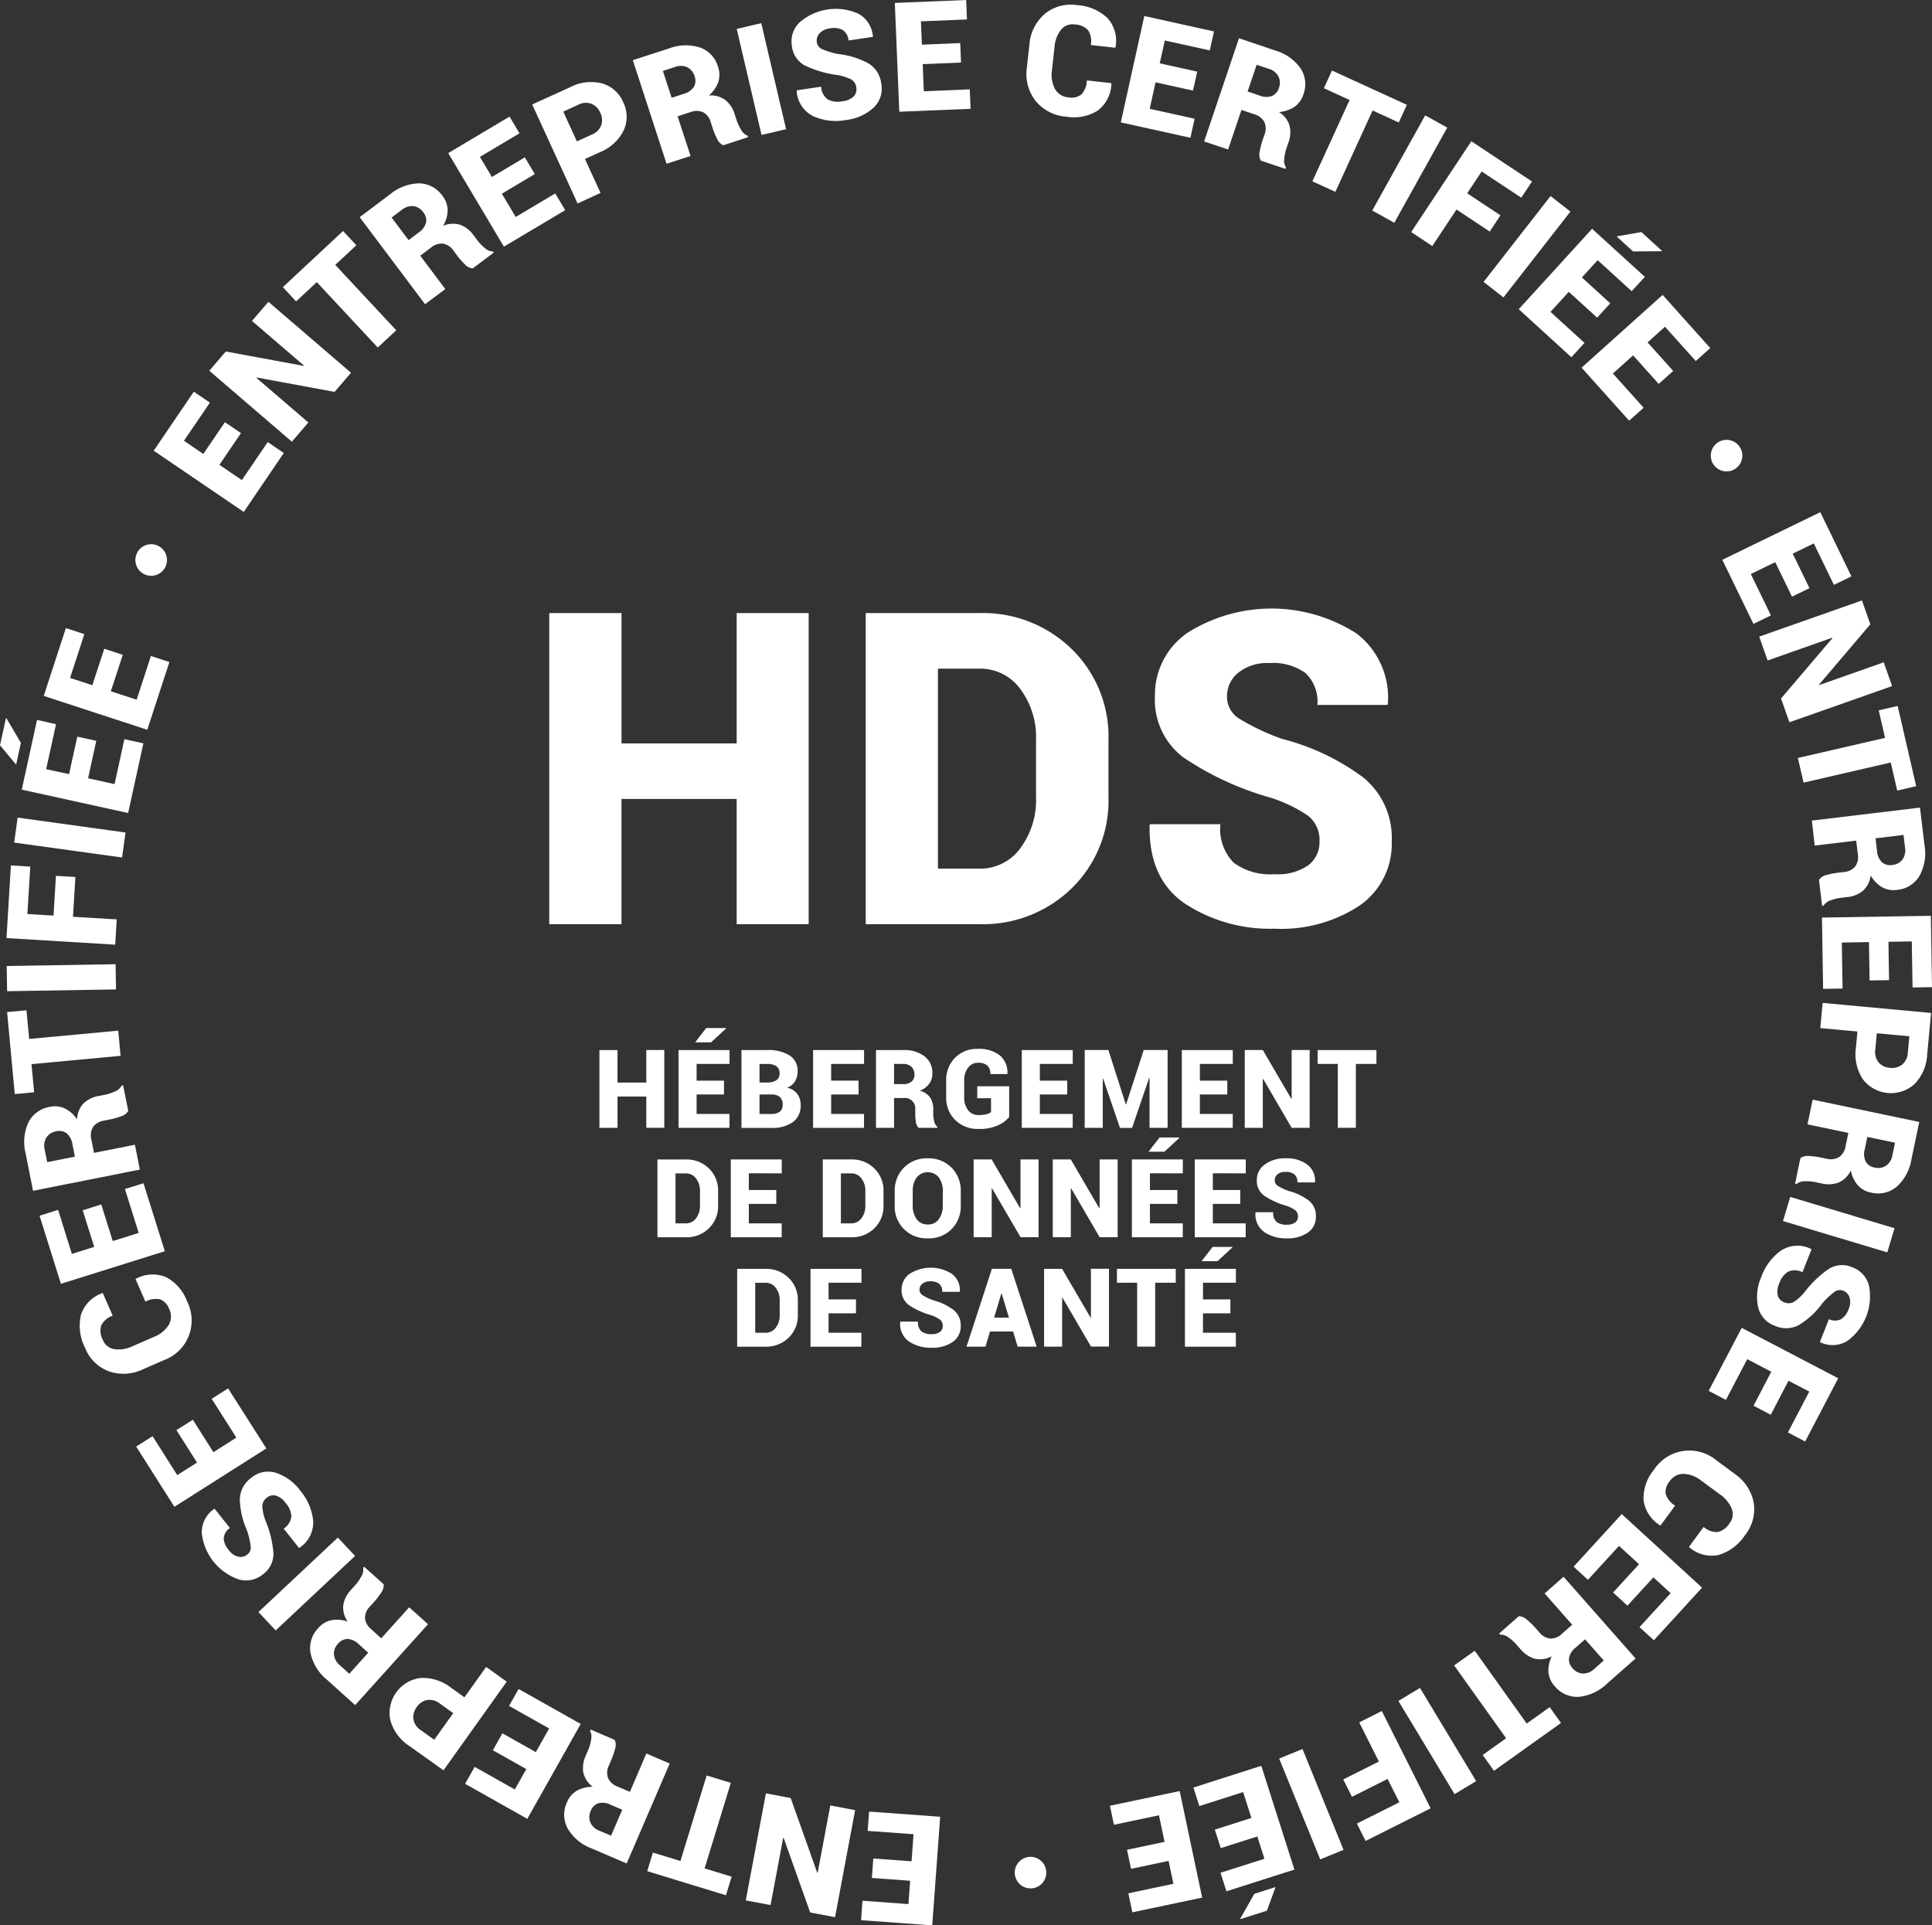 <svg id="Groupe_211" data-name="Groupe 211" xmlns="http://www.w3.org/2000/svg" xmlns:xlink="http://www.w3.org/1999/xlink" width="148.938" height="148.423" viewBox="0 0 148.938 148.423">
  <rect x="0" y="0" width="148.938" height="148.423" fill="#333333" stroke="none"/>
  <defs>
    <clipPath id="clip-path">
      <rect id="Rectangle_74" data-name="Rectangle 74" width="148.938" height="148.423" fill="#fff"/>
    </clipPath>
  </defs>
  <path id="Tracé_234" data-name="Tracé 234" d="M79.207,167.064l3.537.258-.152,2.088-2.95-.216-.109,1.5,2.95.215-.131,1.8-3.543-.259-.108,1.5,5.486.4.611-8.373-5.48-.4Z" transform="translate(-12.32 -25.919)" fill="#fff"/>
  <path id="Tracé_235" data-name="Tracé 235" d="M68.162,172.165l1.91.359.973-5.174.037-.005,2.045,5.752,1.916.361,1.55-8.252-1.915-.36-.973,5.18-.036.005-2.045-5.758-1.91-.359Z" transform="translate(-10.67 -25.66)" fill="#fff"/>
  <path id="Tracé_236" data-name="Tracé 236" d="M65.6,162.848l-1.863-.571-2.02,6.594-2.123-.65-.439,1.433,6.07,1.859.439-1.433-2.084-.638Z" transform="translate(-9.261 -25.403)" fill="#fff"/>
  <g id="Groupe_205" data-name="Groupe 205">
    <g id="Groupe_204" data-name="Groupe 204" clip-path="url(#clip-path)">
      <path id="Tracé_237" data-name="Tracé 237" d="M57.9,159.928l-1.269,2.957-.96-.412a1.259,1.259,0,0,1-.727-.658,1.239,1.239,0,0,1,.07-.967l.2-.466a5.572,5.572,0,0,0,.271-.806.947.947,0,0,0-.027-.7l-1.85-.793-.046.105a.987.987,0,0,1,.076.685,3.334,3.334,0,0,1-.2.728l-.209.488a2.251,2.251,0,0,0-.191,1.3,1.879,1.879,0,0,0,.732,1.107,2.427,2.427,0,0,0-1.231.3,1.829,1.829,0,0,0-.757.892,2.228,2.228,0,0,0,.057,2.032,3.63,3.63,0,0,0,1.858,1.533l2.686,1.153L59.7,160.7Zm-2.72,6.337-.9-.384a1.235,1.235,0,0,1-.7-.645,1.105,1.105,0,0,1,.032-.886.96.96,0,0,1,.59-.585,1.335,1.335,0,0,1,.932.109l.907.389Z" transform="translate(-8.072 -24.747)" fill="#fff"/>
      <path id="Tracé_238" data-name="Tracé 238" d="M46.635,154.372l-.736,1.306,3.09,1.739-1.027,1.824-2.578-1.451-.735,1.306,2.578,1.451-.886,1.573-3.095-1.743-.735,1.307,4.793,2.7,4.119-7.315Z" transform="translate(-6.655 -24.166)" fill="#fff"/>
      <path id="Tracé_239" data-name="Tracé 239" d="M43.047,152.356,41.377,154.7l-1.023-.73a3.5,3.5,0,0,0-2.369-.76,2.72,2.72,0,0,0-2.323,3.256,3.489,3.489,0,0,0,1.487,2l2.61,1.862,4.875-6.835Zm-4,5.614-1.023-.73a1.263,1.263,0,0,1-.584-.856,1.3,1.3,0,0,1,.262-.939,1.245,1.245,0,0,1,.793-.536,1.279,1.279,0,0,1,.991.278l1.024.73Z" transform="translate(-5.571 -23.85)" fill="#fff"/>
      <path id="Tracé_240" data-name="Tracé 240" d="M35.98,146.327l-2.153,2.39-.775-.7a1.257,1.257,0,0,1-.477-.857,1.239,1.239,0,0,1,.378-.894l.339-.376a5.529,5.529,0,0,0,.516-.676.942.942,0,0,0,.2-.668L32.51,143.2l-.078.085a.992.992,0,0,1-.148.674,3.341,3.341,0,0,1-.428.622l-.355.395a2.255,2.255,0,0,0-.6,1.171,1.878,1.878,0,0,0,.337,1.285,2.43,2.43,0,0,0-1.261-.111,1.835,1.835,0,0,0-1,.6,2.224,2.224,0,0,0-.6,1.942,3.626,3.626,0,0,0,1.266,2.049l2.172,1.956,5.618-6.237Zm-4.615,5.123-.724-.651a1.238,1.238,0,0,1-.461-.838,1.1,1.1,0,0,1,.316-.828.96.96,0,0,1,.746-.364,1.343,1.343,0,0,1,.848.4l.732.66Z" transform="translate(-4.436 -22.417)" fill="#fff"/>
      <rect id="Rectangle_65" data-name="Rectangle 65" width="8.395" height="1.943" transform="matrix(0.729, -0.684, 0.684, 0.729, 19.924, 124.276)" fill="#fff"/>
      <path id="Tracé_241" data-name="Tracé 241" d="M23.97,140.815a8.109,8.109,0,0,0-.6-2.49,3.823,3.823,0,0,1-.263-1.152.836.836,0,0,1,.357-.66.779.779,0,0,1,.683-.159,1.43,1.43,0,0,1,.756.563,1.671,1.671,0,0,1,.445,1.057,1.305,1.305,0,0,1-.591.929l1.179,1.486.034-.013a2.309,2.309,0,0,0,1.059-2.066A4.2,4.2,0,0,0,26.058,136a3.834,3.834,0,0,0-1.917-1.408,2.017,2.017,0,0,0-1.894.4,2.1,2.1,0,0,0-.871,1.648,6.258,6.258,0,0,0,.547,2.385,6.077,6.077,0,0,1,.294,1.265.687.687,0,0,1-.267.613.809.809,0,0,1-.691.159,1.255,1.255,0,0,1-.724-.493,1.5,1.5,0,0,1-.4-.93,1.059,1.059,0,0,1,.475-.789l-1.177-1.481-.034.013a2.177,2.177,0,0,0-.956,1.841,4.248,4.248,0,0,0,2.816,3.58,2.024,2.024,0,0,0,1.885-.369,1.947,1.947,0,0,0,.822-1.621" transform="translate(-2.888 -21.056)" fill="#fff"/>
      <path id="Tracé_242" data-name="Tracé 242" d="M19.533,126.9l-1.265.8,1.9,2.993L18.4,131.816l-1.585-2.5-1.266.8,1.586,2.5-1.524.967-1.9-3-1.266.8,2.948,4.644,7.088-4.5Z" transform="translate(-1.948 -19.865)" fill="#fff"/>
      <path id="Tracé_243" data-name="Tracé 243" d="M13.782,123.089a3.253,3.253,0,0,0,1.777-4.532,3.438,3.438,0,0,0-1.624-1.867,2.7,2.7,0,0,0-2.319.128l-.027.025.759,1.738a1.678,1.678,0,0,1,1.144-.175,1.238,1.238,0,0,1,.693.752,1.287,1.287,0,0,1-.044,1.227A2.353,2.353,0,0,1,13,121.3l-1.617.706a2.5,2.5,0,0,1-1.428.24,1.141,1.141,0,0,1-.887-.714,1.467,1.467,0,0,1-.125-1.122,1.539,1.539,0,0,1,.883-.744l-.759-1.738-.038,0a2.622,2.622,0,0,0-1.642,1.644,3.7,3.7,0,0,0,.307,2.562,3.164,3.164,0,0,0,1.835,1.819,3.466,3.466,0,0,0,2.644-.163Z" transform="translate(-1.139 -18.235)" fill="#fff"/>
      <path id="Tracé_244" data-name="Tracé 244" d="M11.628,108.146l-1.431.448,1.061,3.384-2,.626-.885-2.822-1.431.45.886,2.821-1.722.541L5.047,110.2l-1.431.45L5.262,115.9l8.01-2.512Z" transform="translate(-0.566 -16.929)" fill="#fff"/>
      <path id="Tracé_245" data-name="Tracé 245" d="M10.749,103.78l-3.156.626-.2-1.023a1.259,1.259,0,0,1,.129-.973,1.244,1.244,0,0,1,.838-.489l.5-.1a5.6,5.6,0,0,0,.817-.233.95.95,0,0,0,.559-.417L9.839,99.2l-.112.023a.992.992,0,0,1-.523.45,3.267,3.267,0,0,1-.715.242l-.52.1a2.25,2.25,0,0,0-1.181.579,1.877,1.877,0,0,0-.5,1.231,2.419,2.419,0,0,0-.943-.844,1.836,1.836,0,0,0-1.165-.119,2.227,2.227,0,0,0-1.643,1.2,3.627,3.627,0,0,0-.211,2.4l.569,2.867,8.233-1.634Zm-6.764,1.343-.19-.956a1.229,1.229,0,0,1,.132-.946,1.1,1.1,0,0,1,.749-.475.96.96,0,0,1,.816.155,1.347,1.347,0,0,1,.438.831l.191.967Z" transform="translate(-0.348 -15.529)" fill="#fff"/>
      <path id="Tracé_246" data-name="Tracé 246" d="M2.53,96.49l6.867-.64-.181-1.941-6.866.64-.206-2.21L.65,92.478l.59,6.321,1.493-.139Z" transform="translate(-0.102 -14.455)" fill="#fff"/>
      <rect id="Rectangle_66" data-name="Rectangle 66" width="8.395" height="1.943" transform="translate(0.517 74.47) rotate(-0.927)" fill="#fff"/>
      <path id="Tracé_247" data-name="Tracé 247" d="M9.092,83.259l-3.373-.2.186-3.068-1.5-.09-.186,3.067-2.014-.121.222-3.655L.934,79.1l-.34,5.6,8.38.509Z" transform="translate(-0.093 -12.382)" fill="#fff"/>
      <rect id="Rectangle_67" data-name="Rectangle 67" width="1.943" height="8.395" transform="matrix(0.137, -0.991, 0.991, 0.137, 1.092, 64.956)" fill="#fff"/>
      <path id="Tracé_248" data-name="Tracé 248" d="M11.365,67.606,9.9,67.286,9.142,70.75,7.1,70.3l.633-2.889-1.464-.321-.633,2.889L3.87,69.6l.76-3.469L3.165,65.8,1.989,71.178l8.2,1.8Z" transform="translate(-0.311 -10.301)" fill="#fff"/>
      <path id="Tracé_249" data-name="Tracé 249" d="M1.611,67.544l-1.118-1.9-.036,0L0,67.734l1.244,1.488Z" transform="translate(0 -10.276)" fill="#fff"/>
      <path id="Tracé_250" data-name="Tracé 250" d="M13.685,60.024l-1.425-.466-1.1,3.37-1.989-.65.919-2.811L8.663,59l-.919,2.811L6.028,61.25l1.1-3.376-1.425-.466L4,62.636l7.979,2.611Z" transform="translate(-0.626 -8.987)" fill="#fff"/>
      <path id="Tracé_251" data-name="Tracé 251" d="M13.052,52.049A1.217,1.217,0,1,0,12.5,50.42a1.214,1.214,0,0,0,.552,1.629" transform="translate(-1.937 -7.787)" fill="#fff"/>
      <path id="Tracé_252" data-name="Tracé 252" d="M24.076,40.526l-1.24-.843-1.993,2.933-1.732-1.177,1.663-2.445-1.239-.843L17.872,40.6,16.38,39.581l2-2.938-1.24-.843-3.093,4.549,6.942,4.721Z" transform="translate(-2.198 -5.604)" fill="#fff"/>
      <path id="Tracé_253" data-name="Tracé 253" d="M26.767,36.887l-4-3.435.013-.033,6.009,1.11,1.266-1.474-6.368-5.47-1.266,1.474,3.993,3.43-.013.034-6-1.107L19.129,32.9l6.368,5.47Z" transform="translate(-2.995 -4.318)" fill="#fff"/>
      <path id="Tracé_254" data-name="Tracé 254" d="M28.468,25.055l4.7,5.042,1.425-1.33-4.7-5.041,1.624-1.514-1.023-1.1-4.642,4.33,1.022,1.1Z" transform="translate(-4.047 -3.305)" fill="#fff"/>
      <path id="Tracé_255" data-name="Tracé 255" d="M39.475,24.909l-1.932-2.573.835-.628a1.265,1.265,0,0,1,.933-.3,1.245,1.245,0,0,1,.8.543l.3.406a5.623,5.623,0,0,0,.564.637.94.94,0,0,0,.617.321L43.21,22.1l-.069-.091a.988.988,0,0,1-.632-.275,3.273,3.273,0,0,1-.528-.541l-.319-.424a2.261,2.261,0,0,0-1.033-.814,1.882,1.882,0,0,0-1.326.082,2.419,2.419,0,0,0,.353-1.215,1.841,1.841,0,0,0-.4-1.1,2.229,2.229,0,0,0-1.79-.963,3.645,3.645,0,0,0-2.255.849l-2.337,1.756,5.04,6.713Zm-2.831-3.772-1.308-1.743.779-.586a1.233,1.233,0,0,1,.91-.29,1.111,1.111,0,0,1,.752.469.961.961,0,0,1,.213.8,1.345,1.345,0,0,1-.558.755Z" transform="translate(-5.147 -2.624)" fill="#fff"/>
      <path id="Tracé_256" data-name="Tracé 256" d="M49.983,17.869l-.767-1.288-3.047,1.813L45.1,16.6l2.541-1.513L46.873,13.8l-2.541,1.513-.923-1.551,3.052-1.816-.767-1.289-4.727,2.814,4.294,7.213Z" transform="translate(-6.413 -1.668)" fill="#fff"/>
      <path id="Tracé_257" data-name="Tracé 257" d="M53.909,16.046l-1.2-2.616,1.143-.524a3.494,3.494,0,0,0,1.839-1.676,2.516,2.516,0,0,0-.035-2.181A2.526,2.526,0,0,0,54.027,7.6a3.485,3.485,0,0,0-2.471.3L48.641,9.225l3.5,7.632Zm-2.872-6.27,1.143-.523a1.263,1.263,0,0,1,1.032-.08,1.3,1.3,0,0,1,.683.7,1.246,1.246,0,0,1,.069.955,1.279,1.279,0,0,1-.735.721l-1.143.523Z" transform="translate(-7.614 -1.171)" fill="#fff"/>
      <path id="Tracé_258" data-name="Tracé 258" d="M62.29,12.673l-1-3.06.993-.323a1.263,1.263,0,0,1,.981.014,1.241,1.241,0,0,1,.585.774l.157.482a5.561,5.561,0,0,0,.328.785.94.94,0,0,0,.48.5l1.913-.623-.035-.11a.993.993,0,0,1-.509-.465,3.345,3.345,0,0,1-.325-.682l-.164-.5a2.254,2.254,0,0,0-.714-1.1A1.879,1.879,0,0,0,63.7,8.01a2.426,2.426,0,0,0,.727-1.037,1.838,1.838,0,0,0-.02-1.17,2.222,2.222,0,0,0-1.382-1.49,3.619,3.619,0,0,0-2.407.074l-2.78.9,2.6,7.983ZM61.082,5.814a1.234,1.234,0,0,1,.955.019,1.111,1.111,0,0,1,.561.688.964.964,0,0,1-.057.828,1.338,1.338,0,0,1-.773.533l-.937.305-.675-2.072Z" transform="translate(-9.054 -0.648)" fill="#fff"/>
      <rect id="Rectangle_68" data-name="Rectangle 68" width="1.943" height="8.395" transform="translate(56.793 2.229) rotate(-13.179)" fill="#fff"/>
      <path id="Tracé_259" data-name="Tracé 259" d="M73.362,5.169a8.1,8.1,0,0,0,2.454.731,3.841,3.841,0,0,1,1.13.348.839.839,0,0,1,.391.639.776.776,0,0,1-.2.671,1.432,1.432,0,0,1-.866.372,1.658,1.658,0,0,1-1.137-.144,1.3,1.3,0,0,1-.509-.977l-1.877.277-.007.036A2.314,2.314,0,0,0,74,9.074a4.2,4.2,0,0,0,2.485.312,3.834,3.834,0,0,0,2.18-.954,2.019,2.019,0,0,0,.6-1.84,2.1,2.1,0,0,0-.99-1.579,6.267,6.267,0,0,0-2.339-.721,6.158,6.158,0,0,1-1.242-.38.69.69,0,0,1-.4-.539.81.81,0,0,1,.21-.678,1.25,1.25,0,0,1,.789-.378,1.5,1.5,0,0,1,1,.123,1.058,1.058,0,0,1,.444.806l1.871-.276.007-.036A2.178,2.178,0,0,0,77.5,1.183a4.253,4.253,0,0,0-4.509.645,2.023,2.023,0,0,0-.623,1.817,1.944,1.944,0,0,0,.991,1.523" transform="translate(-11.325 -0.125)" fill="#fff"/>
      <path id="Tracé_260" data-name="Tracé 260" d="M87.626,8.389l-.062-1.5-3.543.146-.086-2.091,2.955-.122-.062-1.5-2.955.122-.074-1.8L87.347,1.5,87.286,0l-5.5.226.345,8.388Z" transform="translate(-12.804 0)" fill="#fff"/>
      <path id="Tracé_261" data-name="Tracé 261" d="M96.893,9.062a3.44,3.44,0,0,0,2.428-.477,2.7,2.7,0,0,0,1.044-2.074l-.008-.035-1.885-.209a1.671,1.671,0,0,1-.418,1.079,1.234,1.234,0,0,1-1,.226,1.285,1.285,0,0,1-1.042-.649,2.343,2.343,0,0,1-.229-1.447l.194-1.754a2.482,2.482,0,0,1,.5-1.356,1.139,1.139,0,0,1,1.06-.414,1.474,1.474,0,0,1,1.036.45,1.547,1.547,0,0,1,.2,1.137l1.885.209.022-.033a2.626,2.626,0,0,0-.607-2.243A3.7,3.7,0,0,0,97.712.463a3.164,3.164,0,0,0-2.492.683A3.466,3.466,0,0,0,94.043,3.52l-.192,1.742a3.385,3.385,0,0,0,.663,2.58,3.361,3.361,0,0,0,2.379,1.22" transform="translate(-14.687 -0.068)" fill="#fff"/>
      <path id="Tracé_262" data-name="Tracé 262" d="M108.13,9.384l-3.462-.765.451-2.044,2.888.639.323-1.464-2.888-.638.39-1.762,3.468.766.323-1.463-5.371-1.188-1.811,8.2,5.365,1.185Z" transform="translate(-16.037 -0.229)" fill="#fff"/>
      <path id="Tracé_263" data-name="Tracé 263" d="M111.905,12.071l1.028-3.048.989.333a1.261,1.261,0,0,1,.778.6,1.246,1.246,0,0,1,.008.971l-.162.48a5.57,5.57,0,0,0-.206.826.941.941,0,0,0,.083.692l1.906.644.037-.11a.992.992,0,0,1-.131-.677,3.349,3.349,0,0,1,.147-.741l.17-.5a2.248,2.248,0,0,0,.087-1.312,1.874,1.874,0,0,0-.818-1.047,2.44,2.44,0,0,0,1.2-.4,1.837,1.837,0,0,0,.683-.95,2.224,2.224,0,0,0-.218-2.022,3.635,3.635,0,0,0-1.975-1.378l-2.769-.935-2.686,7.955Zm2.2-6.534.924.312a1.234,1.234,0,0,1,.754.585,1.108,1.108,0,0,1,.039.886.962.962,0,0,1-.541.63,1.342,1.342,0,0,1-.939-.034l-.934-.315Z" transform="translate(-17.229 -0.547)" fill="#fff"/>
      <path id="Tracé_264" data-name="Tracé 264" d="M121.722,15.8l2.869-6.271,2.018.924.624-1.362-5.773-2.643-.624,1.363,1.982.908-2.87,6.27Z" transform="translate(-18.777 -1.01)" fill="#fff"/>
      <rect id="Rectangle_69" data-name="Rectangle 69" width="8.395" height="1.944" transform="translate(105.788 16.23) rotate(-60.921)" fill="#fff"/>
      <path id="Tracé_265" data-name="Tracé 265" d="M130.607,20.991l1.865-2.817,2.562,1.7.827-1.25-2.562-1.7,1.114-1.683,3.053,2.021.827-1.25-4.678-3.1-4.634,7Z" transform="translate(-20.191 -2.022)" fill="#fff"/>
      <rect id="Rectangle_70" data-name="Rectangle 70" width="8.395" height="1.943" transform="translate(114.369 21.734) rotate(-52.051)" fill="#fff"/>
      <path id="Tracé_266" data-name="Tracé 266" d="M151.229,22.688l.015-.034-1.581-1.441-1.911.332,1.27,1.159Z" transform="translate(-23.13 -3.321)" fill="#fff"/>
      <path id="Tracé_267" data-name="Tracé 267" d="M142.869,30.814l1.01-1.107-2.62-2.39,1.41-1.546,2.185,1.992,1.01-1.108-2.185-1.992,1.215-1.333,2.625,2.393,1.01-1.108-4.065-3.705-5.655,6.2Z" transform="translate(-21.73 -3.273)" fill="#fff"/>
      <path id="Tracé_268" data-name="Tracé 268" d="M148.22,36.652l1.115-1-2.368-2.638,1.556-1.4,1.976,2.2,1.116-1-1.976-2.2,1.342-1.206,2.374,2.643,1.116-1L150.8,26.954l-6.247,5.609Z" transform="translate(-22.628 -4.219)" fill="#fff"/>
      <path id="Tracé_269" data-name="Tracé 269" d="M158.256,42.428a1.216,1.216,0,1,0-1.688-.333,1.215,1.215,0,0,0,1.688.333" transform="translate(-24.477 -6.293)" fill="#fff"/>
      <path id="Tracé_270" data-name="Tracé 270" d="M159.812,55.425l1.349-.655-1.55-3.19,1.883-.915,1.292,2.661,1.349-.656-1.293-2.659,1.624-.789,1.552,3.194,1.349-.656-2.4-4.947-7.551,3.671Z" transform="translate(-24.641 -7.328)" fill="#fff"/>
      <path id="Tracé_271" data-name="Tracé 271" d="M161.438,59.508l4.971-1.751.023.029-3.961,4.653.645,1.832,7.918-2.788-.646-1.833L165.423,61.4l-.023-.029,3.956-4.652-.648-1.838-7.918,2.788Z" transform="translate(-25.171 -8.591)" fill="#fff"/>
      <path id="Tracé_272" data-name="Tracé 272" d="M171.042,66.984l-6.72,1.551.439,1.9,6.72-1.551.5,2.163,1.461-.337-1.428-6.185-1.46.337Z" transform="translate(-25.724 -10.101)" fill="#fff"/>
      <path id="Tracé_273" data-name="Tracé 273" d="M165.816,76.742l3.2-.383.124,1.036a1.255,1.255,0,0,1-.2.959,1.241,1.241,0,0,1-.872.424l-.5.06a5.623,5.623,0,0,0-.833.17.937.937,0,0,0-.588.374l.24,2,.115-.013a.986.986,0,0,1,.554-.409,3.323,3.323,0,0,1,.733-.187l.526-.062a2.257,2.257,0,0,0,1.222-.487,1.878,1.878,0,0,0,.592-1.188,2.425,2.425,0,0,0,.876.913,1.846,1.846,0,0,0,1.151.208,2.229,2.229,0,0,0,1.731-1.068,3.63,3.63,0,0,0,.394-2.375l-.348-2.9-8.335,1Zm6.847-.822.116.967a1.237,1.237,0,0,1-.2.934,1.108,1.108,0,0,1-.784.417.961.961,0,0,1-.8-.218,1.341,1.341,0,0,1-.374-.861l-.116-.978Z" transform="translate(-25.921 -11.554)" fill="#fff"/>
      <path id="Tracé_274" data-name="Tracé 274" d="M166.611,89.337l1.5-.024-.057-3.546,2.093-.034.048,2.956,1.5-.024-.047-2.957,1.8-.03.058,3.551,1.5-.024-.089-5.5-8.394.136Z" transform="translate(-26.068 -13.104)" fill="#fff"/>
      <path id="Tracé_275" data-name="Tracé 275" d="M166.369,93.606l2.864.266-.116,1.252a3.5,3.5,0,0,0,.536,2.429,2.718,2.718,0,0,0,3.981.37,3.491,3.491,0,0,0,.977-2.29l.3-3.192-8.359-.775Zm4.358.4,2.509.233-.116,1.252a1.266,1.266,0,0,1-.445.935,1.3,1.3,0,0,1-.945.245,1.245,1.245,0,0,1-.861-.416,1.279,1.279,0,0,1-.258-1Z" transform="translate(-26.044 -14.35)" fill="#fff"/>
      <path id="Tracé_276" data-name="Tracé 276" d="M165.023,102.413l3.149.66-.214,1.021a1.257,1.257,0,0,1-.5.843,1.243,1.243,0,0,1-.962.122l-.5-.1a5.492,5.492,0,0,0-.843-.106.944.944,0,0,0-.677.164l-.412,1.969.113.024a.986.986,0,0,1,.657-.21,3.3,3.3,0,0,1,.754.058l.519.108a2.254,2.254,0,0,0,1.313-.069,1.876,1.876,0,0,0,.942-.937,2.428,2.428,0,0,0,.536,1.146,1.831,1.831,0,0,0,1.025.565,2.222,2.222,0,0,0,1.981-.456,3.624,3.624,0,0,0,1.134-2.124l.6-2.862-8.217-1.722Zm4.414,1.932.2-.965,2.133.447-.2.954a1.228,1.228,0,0,1-.493.818,1.1,1.1,0,0,1-.876.143.954.954,0,0,1-.689-.462,1.337,1.337,0,0,1-.078-.935" transform="translate(-25.683 -15.733)" fill="#fff"/>
      <rect id="Rectangle_71" data-name="Rectangle 71" width="1.943" height="8.395" transform="translate(137.45 94.133) rotate(-73.282)" fill="#fff"/>
      <path id="Tracé_277" data-name="Tracé 277" d="M167.956,115.532a1.947,1.947,0,0,0-1.814.1,8.093,8.093,0,0,0-1.857,1.764,3.784,3.784,0,0,1-.865.8.835.835,0,0,1-.749.021.772.772,0,0,1-.48-.511,1.424,1.424,0,0,1,.109-.936,1.664,1.664,0,0,1,.691-.914,1.306,1.306,0,0,1,1.1.046l.695-1.764-.028-.024a2.315,2.315,0,0,0-2.318.119,4.2,4.2,0,0,0-1.509,2,3.839,3.839,0,0,0-.26,2.365,2.022,2.022,0,0,0,1.3,1.439,2.1,2.1,0,0,0,1.862-.072,6.246,6.246,0,0,0,1.791-1.668,6.227,6.227,0,0,1,.948-.887.69.69,0,0,1,.665-.076.806.806,0,0,1,.483.519,1.254,1.254,0,0,1-.064.873,1.5,1.5,0,0,1-.607.809,1.064,1.064,0,0,1-.92-.015l-.693,1.759.028.024a2.176,2.176,0,0,0,2.073-.094,4.251,4.251,0,0,0,1.688-4.231,2.026,2.026,0,0,0-1.264-1.446" transform="translate(-25.138 -17.825)" fill="#fff"/>
      <path id="Tracé_278" data-name="Tracé 278" d="M156.171,126.22l1.328.7,1.643-3.142,1.855.969-1.37,2.621,1.328.695,1.37-2.621,1.6.836-1.646,3.148,1.328.7,2.549-4.875-7.439-3.888Z" transform="translate(-24.448 -18.997)" fill="#fff"/>
      <path id="Tracé_279" data-name="Tracé 279" d="M157.24,134.374l-1.412-1.04a3.253,3.253,0,0,0-4.813.73,3.434,3.434,0,0,0-.8,2.34,2.7,2.7,0,0,0,1.272,1.943l.035.012,1.125-1.528a1.682,1.682,0,0,1-.725-.9,1.229,1.229,0,0,1,.3-.976,1.288,1.288,0,0,1,1.084-.577,2.353,2.353,0,0,1,1.366.527l1.42,1.047a2.489,2.489,0,0,1,.921,1.116,1.138,1.138,0,0,1-.174,1.125,1.464,1.464,0,0,1-.908.67,1.542,1.542,0,0,1-1.086-.392L153.72,140l.018.035a2.621,2.621,0,0,0,2.245.6,3.694,3.694,0,0,0,2.064-1.548,3.159,3.159,0,0,0,.656-2.5,3.457,3.457,0,0,0-1.463-2.207" transform="translate(-23.513 -20.755)" fill="#fff"/>
      <path id="Tracé_280" data-name="Tracé 280" d="M143.822,142.442l1.107,1.012,2.394-2.615,1.544,1.413-2,2.181,1.106,1.013,2-2.181,1.331,1.219-2.4,2.619,1.106,1.013,3.715-4.057-6.191-5.67Z" transform="translate(-22.514 -21.664)" fill="#fff"/>
      <path id="Tracé_281" data-name="Tracé 281" d="M140.523,145.4l2.127,2.414-.783.69a1.254,1.254,0,0,1-.906.375,1.24,1.24,0,0,1-.844-.477l-.335-.38a5.57,5.57,0,0,0-.613-.59.945.945,0,0,0-.64-.272l-1.51,1.331.077.087a.991.991,0,0,1,.652.224,3.381,3.381,0,0,1,.569.5l.351.4a2.261,2.261,0,0,0,1.094.73,1.883,1.883,0,0,0,1.315-.186,2.423,2.423,0,0,0-.256,1.239,1.842,1.842,0,0,0,.482,1.066,2.228,2.228,0,0,0,1.861.82,3.637,3.637,0,0,0,2.18-1.024l2.192-1.933-5.553-6.3Zm2.38,4.189.739-.652,1.442,1.635-.731.644a1.234,1.234,0,0,1-.884.361,1.106,1.106,0,0,1-.788-.408.963.963,0,0,1-.276-.784,1.339,1.339,0,0,1,.5-.8" transform="translate(-21.449 -22.56)" fill="#fff"/>
      <path id="Tracé_282" data-name="Tracé 282" d="M138.5,156.49l-4.007-5.612-1.587,1.132,4.007,5.613-1.806,1.29.87,1.22,5.167-3.688-.871-1.22Z" transform="translate(-20.806 -23.619)" fill="#fff"/>
      <rect id="Rectangle_72" data-name="Rectangle 72" width="1.943" height="8.394" transform="matrix(0.856, -0.516, 0.516, 0.856, 107.803, 131.128)" fill="#fff"/>
      <path id="Tracé_283" data-name="Tracé 283" d="M124,157.264l1.516,3.02-2.747,1.378.672,1.339,2.747-1.378.905,1.8-3.273,1.641.673,1.34,5.013-2.516-3.764-7.5Z" transform="translate(-19.218 -24.482)" fill="#fff"/>
      <rect id="Rectangle_73" data-name="Rectangle 73" width="1.943" height="8.395" transform="translate(98.61 135.568) rotate(-22.156)" fill="#fff"/>
      <path id="Tracé_284" data-name="Tracé 284" d="M109.075,163.071l.456,1.428,3.378-1.078.636,1.994-2.818.9.456,1.427,2.818-.9.548,1.719-3.384,1.08.456,1.428,5.24-1.673-2.552-8Z" transform="translate(-17.075 -25.266)" fill="#fff"/>
      <path id="Tracé_285" data-name="Tracé 285" d="M113.353,174.916l.021.03,2.038-.649.665-1.823L114.44,173Z" transform="translate(-17.745 -26.999)" fill="#fff"/>
      <path id="Tracé_286" data-name="Tracé 286" d="M101.444,164.835l.31,1.467,3.469-.733.433,2.049-2.895.611.31,1.467,2.894-.612.373,1.766-3.475.734.31,1.467,5.381-1.136-1.734-8.214Z" transform="translate(-15.88 -25.626)" fill="#fff"/>
      <path id="Tracé_287" data-name="Tracé 287" d="M93.883,169.719a1.216,1.216,0,1,0,1.293,1.132,1.214,1.214,0,0,0-1.293-1.132" transform="translate(-14.519 -26.568)" fill="#fff"/>
      <path id="Tracé_288" data-name="Tracé 288" d="M70.2,56.034H64.65V66.082H55.771V56.034H50.2V80.019h5.569V70.366H64.65v9.653H70.2Z" transform="translate(-7.859 -8.772)" fill="#fff"/>
      <path id="Tracé_289" data-name="Tracé 289" d="M79.124,80.019h8.781a9.8,9.8,0,0,0,7.083-2.751,9.413,9.413,0,0,0,2.849-7.084V65.869a9.422,9.422,0,0,0-2.849-7.076,9.786,9.786,0,0,0-7.083-2.759H79.124Zm5.568-19.7h3.213a3.815,3.815,0,0,1,3.121,1.549,6.2,6.2,0,0,1,1.227,3.97v4.349a6.248,6.248,0,0,1-1.227,4,3.812,3.812,0,0,1-3.121,1.549H84.692Z" transform="translate(-12.386 -8.772)" fill="#fff"/>
      <path id="Tracé_290" data-name="Tracé 290" d="M121.6,68.687a17.863,17.863,0,0,0-6.309-3.015,17.472,17.472,0,0,1-3.353-1.59,1.969,1.969,0,0,1-.9-1.689,2.307,2.307,0,0,1,.874-1.829,3.571,3.571,0,0,1,2.389-.741,4.286,4.286,0,0,1,2.783.766,3.024,3.024,0,0,1,.923,2.463h5.4l.034-.1a6.222,6.222,0,0,0-2.422-5.412,12.145,12.145,0,0,0-13.014-.057,5.787,5.787,0,0,0-2.521,4.876,5.56,5.56,0,0,0,2.167,4.72,23.13,23.13,0,0,0,6.63,3.089,10.9,10.9,0,0,1,3.047,1.457,2.393,2.393,0,0,1,.841,1.969,2.218,2.218,0,0,1-.857,1.813,4.093,4.093,0,0,1-2.6.692,4.761,4.761,0,0,1-3.155-.881,3.731,3.731,0,0,1-1.03-2.973h-5.42l-.034.1q-.081,4.119,2.744,6.037a11.976,11.976,0,0,0,6.894,1.92,10.946,10.946,0,0,0,6.556-1.788,5.772,5.772,0,0,0,2.471-4.95,6,6,0,0,0-2.142-4.876" transform="translate(-16.449 -8.707)" fill="#fff"/>
      <path id="Tracé_291" data-name="Tracé 291" d="M59.786,101.969v-6H58.4v2.512H56.178V95.973H54.786v6h1.393V99.556H58.4v2.413Z" transform="translate(-8.576 -15.024)" fill="#fff"/>
      <path id="Tracé_292" data-name="Tracé 292" d="M65.946,97.044V95.973H62.017v6h3.925V100.9H63.409V99.4h2.113V98.332H63.409V97.044Z" transform="translate(-9.708 -15.024)" fill="#fff"/>
      <path id="Tracé_293" data-name="Tracé 293" d="M65.912,93.966H64.383l-.848,1.1h1.227l1.157-1.071Z" transform="translate(-9.946 -14.71)" fill="#fff"/>
      <path id="Tracé_294" data-name="Tracé 294" d="M72.331,100.195a1.4,1.4,0,0,0-.257-.836,1.246,1.246,0,0,0-.793-.478,1.214,1.214,0,0,0,.617-.5,1.451,1.451,0,0,0,.2-.76,1.386,1.386,0,0,0-.623-1.234,3.135,3.135,0,0,0-1.741-.413H67.768v6h2.286a2.742,2.742,0,0,0,1.689-.45,1.563,1.563,0,0,0,.589-1.326m-3.171-3.15h.573a1.244,1.244,0,0,1,.733.175.645.645,0,0,1,.239.558.6.6,0,0,1-.246.52,1.3,1.3,0,0,1-.75.175H69.16Zm1.561,3.679a1.063,1.063,0,0,1-.667.175H69.16V99.4H70.1a.922.922,0,0,1,.644.21.791.791,0,0,1,.2.58.641.641,0,0,1-.223.537" transform="translate(-10.609 -15.024)" fill="#fff"/>
      <path id="Tracé_295" data-name="Tracé 295" d="M78.244,97.044V95.973H74.315v6h3.925V100.9H75.706V99.4h2.113V98.332H75.706V97.044Z" transform="translate(-11.633 -15.024)" fill="#fff"/>
      <path id="Tracé_296" data-name="Tracé 296" d="M83.142,101.52a.681.681,0,0,0,.213.45h1.438v-.083a.717.717,0,0,1-.244-.428,2.409,2.409,0,0,1-.07-.536v-.379a1.624,1.624,0,0,0-.24-.908,1.344,1.344,0,0,0-.793-.52,1.724,1.724,0,0,0,.721-.544,1.31,1.31,0,0,0,.245-.8,1.588,1.588,0,0,0-.609-1.317,2.59,2.59,0,0,0-1.651-.482H80.065v6h1.392v-2.3H82.2a.8.8,0,0,1,.89.881v.363a3.983,3.983,0,0,0,.049.6M82.8,98.409a.964.964,0,0,1-.644.192h-.7V97.044h.7a.885.885,0,0,1,.644.224.8.8,0,0,1,.229.592.683.683,0,0,1-.222.549" transform="translate(-12.534 -15.024)" fill="#fff"/>
      <path id="Tracé_297" data-name="Tracé 297" d="M88.16,97.324a.941.941,0,0,1,.783-.383,1.018,1.018,0,0,1,.708.214.842.842,0,0,1,.234.655h1.306l.008-.024a1.71,1.71,0,0,0-.566-1.4A2.573,2.573,0,0,0,88.9,95.87a2.342,2.342,0,0,0-1.744.688,2.416,2.416,0,0,0-.677,1.77v1.253a2.379,2.379,0,0,0,.7,1.775,2.478,2.478,0,0,0,1.813.684,3.448,3.448,0,0,0,1.461-.268,2.491,2.491,0,0,0,.881-.646V98.749H88.873v.923h1.062v1.071a.974.974,0,0,1-.348.164,2.329,2.329,0,0,1-.6.062.984.984,0,0,1-.827-.381,1.605,1.605,0,0,1-.294-1.006v-1.26a1.584,1.584,0,0,1,.3-1" transform="translate(-13.537 -15.008)" fill="#fff"/>
      <path id="Tracé_298" data-name="Tracé 298" d="M97.313,100.9H94.78V99.4h2.113V98.333H94.78V97.044h2.537V95.973H93.389v6h3.925Z" transform="translate(-14.619 -15.024)" fill="#fff"/>
      <path id="Tracé_299" data-name="Tracé 299" d="M102.332,100.17h-.024l-1.343-4.2H99.14v6h1.392V98.164l.025,0,1.3,3.81h.935l1.322-3.867.025,0v3.863h1.392v-6h-1.841Z" transform="translate(-15.52 -15.024)" fill="#fff"/>
      <path id="Tracé_300" data-name="Tracé 300" d="M111.941,100.9h-2.533V99.4h2.113V98.333h-2.113V97.044h2.537V95.973h-3.929v6h3.925Z" transform="translate(-16.909 -15.024)" fill="#fff"/>
      <path id="Tracé_301" data-name="Tracé 301" d="M115.159,98.205l.024-.008,2.2,3.773h1.387v-6h-1.387v3.76l-.024.008-2.2-3.768h-1.392v6h1.392Z" transform="translate(-17.809 -15.024)" fill="#fff"/>
      <path id="Tracé_302" data-name="Tracé 302" d="M123.375,101.969V97.044h1.586v-1.07h-4.534v1.07h1.557v4.926Z" transform="translate(-18.852 -15.024)" fill="#fff"/>
      <path id="Tracé_303" data-name="Tracé 303" d="M64.055,111.282a2.355,2.355,0,0,0,.712-1.77v-1.079a2.359,2.359,0,0,0-.712-1.77,2.447,2.447,0,0,0-1.771-.689H60.089v6h2.195a2.454,2.454,0,0,0,1.771-.688m-2.574-4.238h.8a.953.953,0,0,1,.78.386,1.548,1.548,0,0,1,.307.994v1.087a1.562,1.562,0,0,1-.307,1,.953.953,0,0,1-.78.387h-.8Z" transform="translate(-9.407 -16.589)" fill="#fff"/>
      <path id="Tracé_304" data-name="Tracé 304" d="M70.721,107.044v-1.071H66.792v6h3.925V110.9H68.184V109.4H70.3v-1.071H68.184v-1.289Z" transform="translate(-10.456 -16.589)" fill="#fff"/>
      <path id="Tracé_305" data-name="Tracé 305" d="M79.882,109.51v-1.079a2.356,2.356,0,0,0-.712-1.77,2.447,2.447,0,0,0-1.771-.689H75.2v6h2.2a2.453,2.453,0,0,0,1.771-.687,2.356,2.356,0,0,0,.712-1.771m-1.4,0a1.565,1.565,0,0,1-.307,1,.956.956,0,0,1-.78.387h-.8v-3.855h.8a.953.953,0,0,1,.78.387,1.547,1.547,0,0,1,.307.993Z" transform="translate(-11.772 -16.589)" fill="#fff"/>
      <path id="Tracé_306" data-name="Tracé 306" d="M84.324,105.87a2.464,2.464,0,0,0-1.844.721,2.5,2.5,0,0,0-.706,1.824v1.079a2.446,2.446,0,0,0,2.558,2.546,2.451,2.451,0,0,0,1.835-.719,2.5,2.5,0,0,0,.7-1.826v-1.079a2.5,2.5,0,0,0-.708-1.824,2.459,2.459,0,0,0-1.837-.721m1.157,3.624a1.763,1.763,0,0,1-.3,1.063.991.991,0,0,1-.849.412,1.011,1.011,0,0,1-.867-.412,1.747,1.747,0,0,1-.3-1.063v-1.087a1.755,1.755,0,0,1,.3-1.057,1.105,1.105,0,0,1,1.719,0,1.74,1.74,0,0,1,.3,1.054Z" transform="translate(-12.801 -16.573)" fill="#fff"/>
      <path id="Tracé_307" data-name="Tracé 307" d="M90.382,108.205l.024-.008,2.2,3.773h1.387v-6H92.6v3.76l-.024.008-2.2-3.768H88.99v6h1.392Z" transform="translate(-13.931 -16.589)" fill="#fff"/>
      <path id="Tracé_308" data-name="Tracé 308" d="M97.612,108.205l.024-.008,2.2,3.773h1.387v-6H99.832v3.76l-.024.008-2.2-3.768H96.221v6h1.392Z" transform="translate(-15.063 -16.589)" fill="#fff"/>
      <path id="Tracé_309" data-name="Tracé 309" d="M107.381,107.044v-1.071h-3.929v6h3.925V110.9h-2.533V109.4h2.113v-1.071h-2.113v-1.289Z" transform="translate(-16.195 -16.589)" fill="#fff"/>
      <path id="Tracé_310" data-name="Tracé 310" d="M104.97,105.062H106.2l1.157-1.071-.008-.024h-1.527Z" transform="translate(-16.432 -16.275)" fill="#fff"/>
      <path id="Tracé_311" data-name="Tracé 311" d="M113.132,107.044v-1.071H109.2v6h3.925V110.9h-2.533V109.4h2.113v-1.071h-2.113v-1.289Z" transform="translate(-17.095 -16.589)" fill="#fff"/>
      <path id="Tracé_312" data-name="Tracé 312" d="M115.424,111.56a2.993,2.993,0,0,0,1.724.48,2.73,2.73,0,0,0,1.639-.447,1.44,1.44,0,0,0,.618-1.237,1.5,1.5,0,0,0-.536-1.219,4.46,4.46,0,0,0-1.577-.754,4.327,4.327,0,0,1-.838-.4.493.493,0,0,1-.224-.422.573.573,0,0,1,.218-.457.887.887,0,0,1,.6-.186,1.069,1.069,0,0,1,.7.191.755.755,0,0,1,.231.617h1.35l.008-.024a1.56,1.56,0,0,0-.606-1.355,2.649,2.649,0,0,0-1.651-.479,2.617,2.617,0,0,0-1.6.466,1.444,1.444,0,0,0-.63,1.219,1.388,1.388,0,0,0,.541,1.179,5.809,5.809,0,0,0,1.658.773,2.714,2.714,0,0,1,.762.364.6.6,0,0,1,.21.493.556.556,0,0,1-.214.453,1.026,1.026,0,0,1-.65.172,1.191,1.191,0,0,1-.789-.219.931.931,0,0,1-.257-.743h-1.355l-.008.024a1.652,1.652,0,0,0,.685,1.51" transform="translate(-17.961 -16.573)" fill="#fff"/>
      <path id="Tracé_313" data-name="Tracé 313" d="M71.341,121.282a2.357,2.357,0,0,0,.712-1.771v-1.078a2.356,2.356,0,0,0-.712-1.77,2.445,2.445,0,0,0-1.771-.691H67.375v6H69.57a2.454,2.454,0,0,0,1.771-.688m-2.574-4.238h.8a.953.953,0,0,1,.78.386,1.549,1.549,0,0,1,.307.994v1.086a1.562,1.562,0,0,1-.307,1,.953.953,0,0,1-.78.387h-.8Z" transform="translate(-10.547 -18.154)" fill="#fff"/>
      <path id="Tracé_314" data-name="Tracé 314" d="M78.007,117.044v-1.071H74.078v6H78V120.9H75.47V119.4h2.113v-1.071H75.47v-1.289Z" transform="translate(-11.596 -18.155)" fill="#fff"/>
      <path id="Tracé_315" data-name="Tracé 315" d="M84.828,118.383a4.368,4.368,0,0,1-.838-.4.493.493,0,0,1-.224-.422.576.576,0,0,1,.218-.457.9.9,0,0,1,.6-.185,1.072,1.072,0,0,1,.7.191.756.756,0,0,1,.231.617h1.35l.008-.025a1.554,1.554,0,0,0-.606-1.353,3.035,3.035,0,0,0-3.253-.014,1.447,1.447,0,0,0-.63,1.22,1.39,1.39,0,0,0,.541,1.179,5.809,5.809,0,0,0,1.658.773,2.691,2.691,0,0,1,.762.364.6.6,0,0,1,.21.493.556.556,0,0,1-.213.453,1.028,1.028,0,0,1-.651.173,1.184,1.184,0,0,1-.788-.221.929.929,0,0,1-.258-.743H82.282l-.008.025a1.652,1.652,0,0,0,.685,1.509,3,3,0,0,0,1.724.48,2.735,2.735,0,0,0,1.639-.447,1.441,1.441,0,0,0,.618-1.237,1.5,1.5,0,0,0-.536-1.219,4.46,4.46,0,0,0-1.577-.754" transform="translate(-12.879 -18.139)" fill="#fff"/>
      <path id="Tracé_316" data-name="Tracé 316" d="M93.745,121.969l-1.961-6h-.745l0,0v0h-.746l-1.956,6H89.8l.346-1.165h1.783l.35,1.165Zm-3.279-2.236.556-1.862h.024l.561,1.862Z" transform="translate(-13.828 -18.155)" fill="#fff"/>
      <path id="Tracé_317" data-name="Tracé 317" d="M99.038,119.733l-.024.008-2.2-3.769H95.426v6h1.392V118.2l.024-.008,2.2,3.772h1.388v-6H99.038Z" transform="translate(-14.938 -18.155)" fill="#fff"/>
      <path id="Tracé_318" data-name="Tracé 318" d="M105.034,121.969v-4.926h1.586v-1.07h-4.534v1.07h1.557v4.926Z" transform="translate(-15.981 -18.155)" fill="#fff"/>
      <path id="Tracé_319" data-name="Tracé 319" d="M112.2,113.966h-1.528l-.848,1.1h1.227l1.157-1.071Z" transform="translate(-17.192 -17.84)" fill="#fff"/>
      <path id="Tracé_320" data-name="Tracé 320" d="M112.23,117.044v-1.071H108.3v6h3.925V120.9h-2.533V119.4h2.113v-1.071h-2.113v-1.289Z" transform="translate(-16.954 -18.155)" fill="#fff"/>
    </g>
  </g>
</svg>

